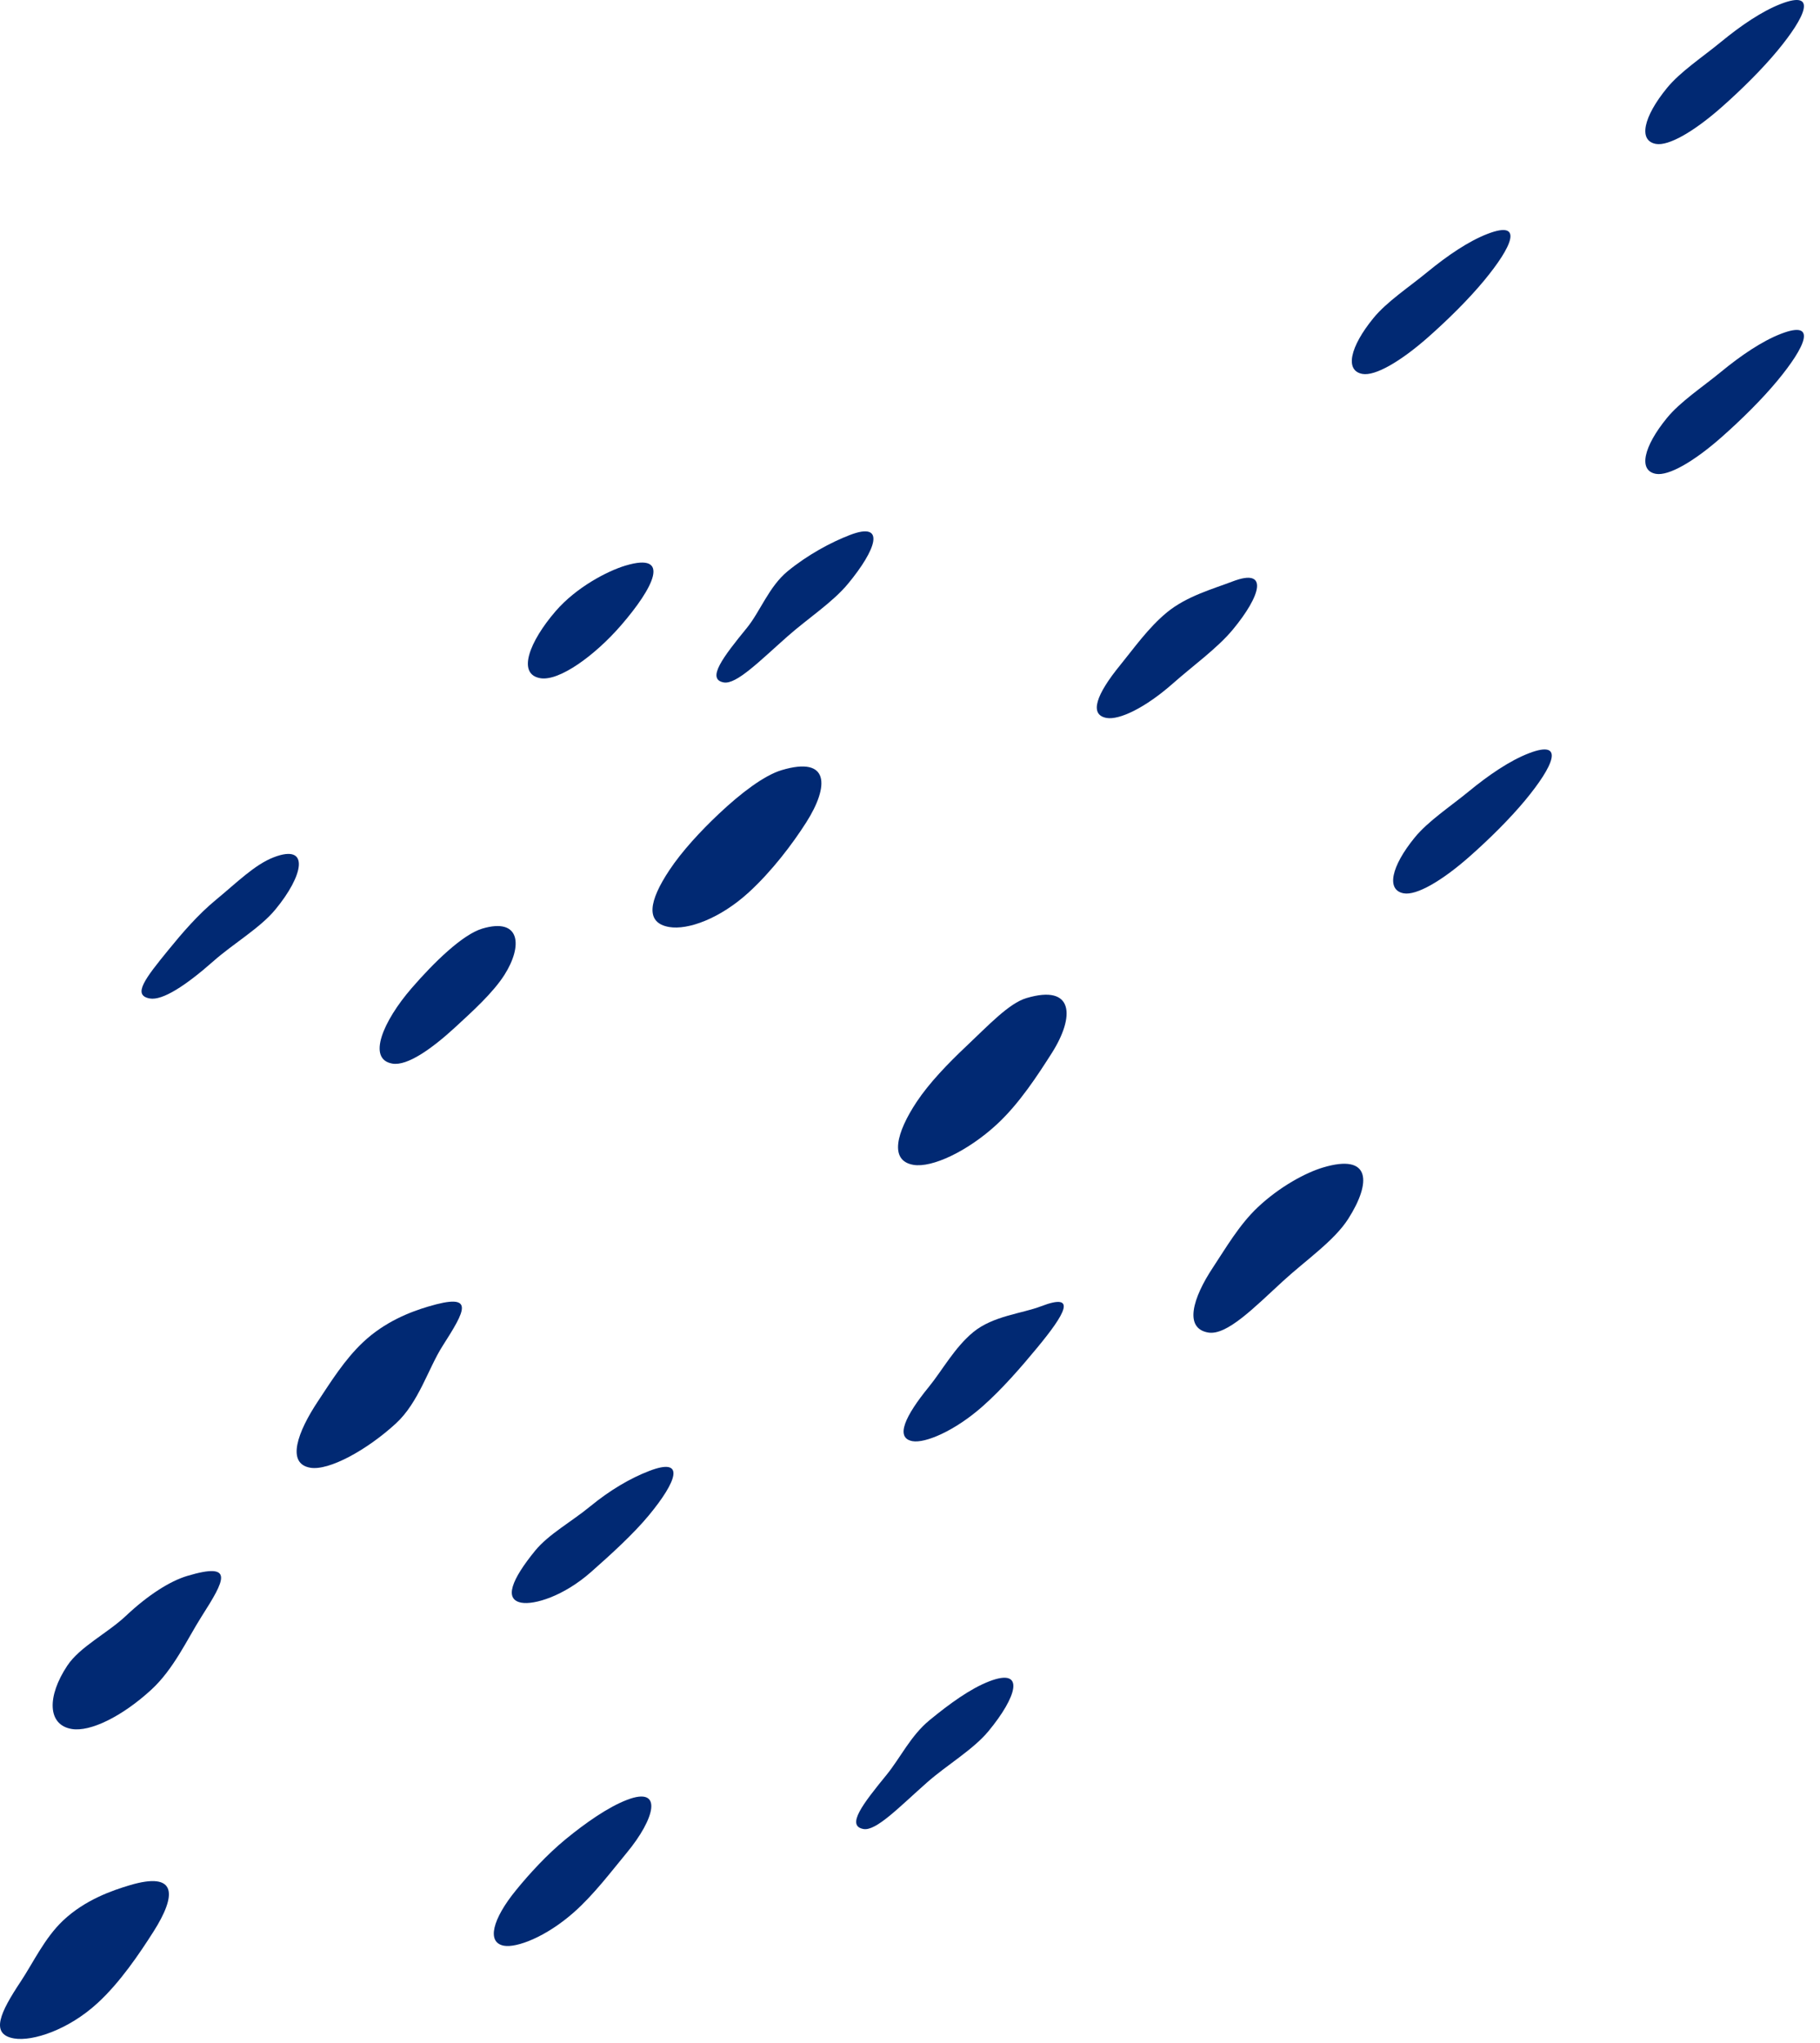 <svg width="98" height="110" viewBox="0 0 98 110" fill="none" xmlns="http://www.w3.org/2000/svg">
<path d="M33.679 30.452C32.701 30.745 31.032 31.619 29.923 32.9C28.51 34.535 27.821 36.296 29.094 36.514C30.114 36.688 32.034 35.293 33.447 33.661C35.182 31.656 36.185 29.704 33.679 30.452Z" fill="#012973"/>
<path d="M45.762 28.805C44.733 29.201 43.481 29.877 42.413 30.754C41.403 31.583 40.935 32.926 40.212 33.811C38.942 35.366 38.019 36.569 38.97 36.742C39.652 36.866 40.918 35.576 42.418 34.251C43.49 33.304 44.833 32.432 45.659 31.434C47.177 29.601 47.734 28.048 45.762 28.805Z" fill="#012973"/>
<path d="M42.093 41.463C41.155 41.742 39.899 42.694 38.718 43.808C37.72 44.748 36.719 45.831 36.044 46.849C34.947 48.499 34.724 49.688 36.035 49.911C37.037 50.082 38.77 49.466 40.333 48.031C41.555 46.909 42.657 45.464 43.412 44.279C44.656 42.324 44.675 40.692 42.093 41.463Z" fill="#012973"/>
<path d="M25.968 49.997C24.907 50.313 23.361 51.819 22.162 53.206C20.63 54.976 19.749 57.029 21.128 57.265C21.929 57.402 23.244 56.472 24.494 55.324C25.472 54.426 26.558 53.437 27.161 52.489C28.156 50.925 28.033 49.381 25.968 49.997Z" fill="#012973"/>
<path d="M14.74 46.156C13.71 46.551 12.721 47.548 11.653 48.425C10.644 49.254 9.801 50.247 9.079 51.131C7.809 52.687 7.112 53.585 8.064 53.758C8.746 53.881 9.997 53.07 11.497 51.745C12.569 50.798 13.999 49.97 14.825 48.972C16.343 47.139 16.712 45.4 14.74 46.156Z" fill="#012973"/>
<path d="M66.367 31.306C65.338 31.701 63.906 32.091 62.838 32.968C61.829 33.797 61.03 34.939 60.307 35.824C59.038 37.379 58.63 38.481 59.582 38.654C60.264 38.777 61.663 38.117 63.163 36.792C64.235 35.844 65.555 34.897 66.381 33.899C67.9 32.066 68.339 30.549 66.367 31.306Z" fill="#012973"/>
<path d="M82.328 40.555C81.299 40.951 80.165 41.725 79.096 42.603C78.087 43.432 76.899 44.208 76.177 45.093C74.907 46.648 74.632 47.925 75.584 48.097C76.266 48.221 77.629 47.441 79.129 46.117C80.201 45.17 81.305 44.078 82.131 43.08C83.648 41.247 84.3 39.798 82.328 40.555Z" fill="#012973"/>
<path d="M55.265 53.739C54.326 54.019 53.218 55.209 52.037 56.323C51.04 57.263 50.034 58.308 49.358 59.326C48.263 60.976 47.872 62.493 49.182 62.716C50.184 62.887 52.095 61.988 53.658 60.553C54.88 59.431 55.878 57.885 56.634 56.7C57.877 54.746 57.846 52.968 55.265 53.739Z" fill="#012973"/>
<path d="M56.062 70.328C55.032 70.724 53.476 70.843 52.407 71.721C51.398 72.551 50.731 73.793 50.009 74.677C48.739 76.233 48.182 77.419 49.133 77.592C49.815 77.715 51.407 77.046 52.907 75.72C53.98 74.773 55.011 73.574 55.837 72.576C57.355 70.742 58.034 69.572 56.062 70.328Z" fill="#012973"/>
<path d="M71.246 62.856C70.308 63.135 68.905 63.889 67.723 65.003C66.726 65.943 65.989 67.221 65.314 68.239C64.218 69.889 63.745 71.519 65.055 71.743C66.057 71.914 67.52 70.412 69.082 68.977C70.304 67.855 71.845 66.805 72.6 65.619C73.844 63.666 73.828 62.085 71.246 62.856Z" fill="#012973"/>
<path d="M23.052 70.347C22.113 70.626 20.73 71.151 19.549 72.265C18.551 73.205 17.797 74.423 17.122 75.441C16.025 77.091 15.399 78.799 16.709 79.023C17.711 79.193 19.757 78.073 21.32 76.637C22.542 75.515 23.065 73.673 23.819 72.487C25.063 70.534 25.634 69.576 23.052 70.347Z" fill="#012973"/>
<path d="M34.963 79.194C33.934 79.59 32.85 80.226 31.781 81.103C30.772 81.933 29.54 82.603 28.817 83.487C27.547 85.043 27.126 86.117 28.078 86.289C28.761 86.412 30.339 85.951 31.838 84.626C32.911 83.679 34.105 82.591 34.931 81.594C36.45 79.76 36.935 78.437 34.963 79.194Z" fill="#012973"/>
<path d="M10.085 84.847C9.146 85.128 7.965 85.881 6.784 86.994C5.787 87.934 4.3 88.66 3.624 89.679C2.528 91.328 2.547 92.865 3.857 93.088C4.859 93.26 6.58 92.412 8.144 90.977C9.366 89.854 10.098 88.221 10.852 87.036C12.096 85.082 12.667 84.076 10.085 84.847Z" fill="#012973"/>
<path d="M6.979 101.503C6.04 101.783 4.58 102.286 3.399 103.4C2.402 104.34 1.787 105.675 1.111 106.692C0.016 108.342 -0.553 109.526 0.758 109.75C1.76 109.921 3.689 109.283 5.251 107.848C6.474 106.726 7.511 105.18 8.267 103.995C9.509 102.04 9.56 100.732 6.979 101.503Z" fill="#012973"/>
<path d="M33.764 96.904C32.735 97.299 31.528 98.147 30.459 99.023C29.45 99.853 28.511 100.878 27.789 101.763C26.519 103.318 26.186 104.585 27.137 104.758C27.819 104.881 29.401 104.286 30.901 102.96C31.973 102.013 32.922 100.752 33.748 99.754C35.267 97.921 35.735 96.148 33.764 96.904Z" fill="#012973"/>
<path d="M53.273 90.521C52.244 90.916 51.118 91.74 50.049 92.617C49.039 93.446 48.463 94.67 47.74 95.555C46.47 97.111 45.541 98.301 46.493 98.474C47.175 98.597 48.416 97.294 49.916 95.969C50.988 95.022 52.399 94.205 53.225 93.207C54.743 91.373 55.245 89.763 53.273 90.521Z" fill="#012973"/>
<path d="M80.103 12.59C79.075 12.985 77.94 13.76 76.871 14.637C75.863 15.466 74.674 16.243 73.953 17.127C72.682 18.683 72.407 19.959 73.36 20.132C74.041 20.256 75.404 19.476 76.904 18.151C77.976 17.204 79.079 16.113 79.906 15.114C81.423 13.282 82.075 11.833 80.103 12.59Z" fill="#012973"/>
<path d="M95.906 17.969C94.877 18.365 93.743 19.139 92.674 20.017C91.666 20.847 90.477 21.623 89.756 22.507C88.485 24.063 88.21 25.339 89.163 25.512C89.844 25.636 91.207 24.856 92.707 23.531C93.779 22.584 94.882 21.493 95.709 20.494C97.226 18.661 97.878 17.212 95.906 17.969Z" fill="#012973"/>
<path d="M95.906 0.205C94.877 0.6 93.743 1.375 92.674 2.253C91.666 3.082 90.477 3.859 89.756 4.743C88.485 6.299 88.21 7.575 89.163 7.748C89.844 7.872 91.207 7.092 92.707 5.767C93.779 4.82 94.882 3.728 95.709 2.73C97.226 0.897 97.878 -0.552 95.906 0.205Z" fill="#012973"/>
</svg>
